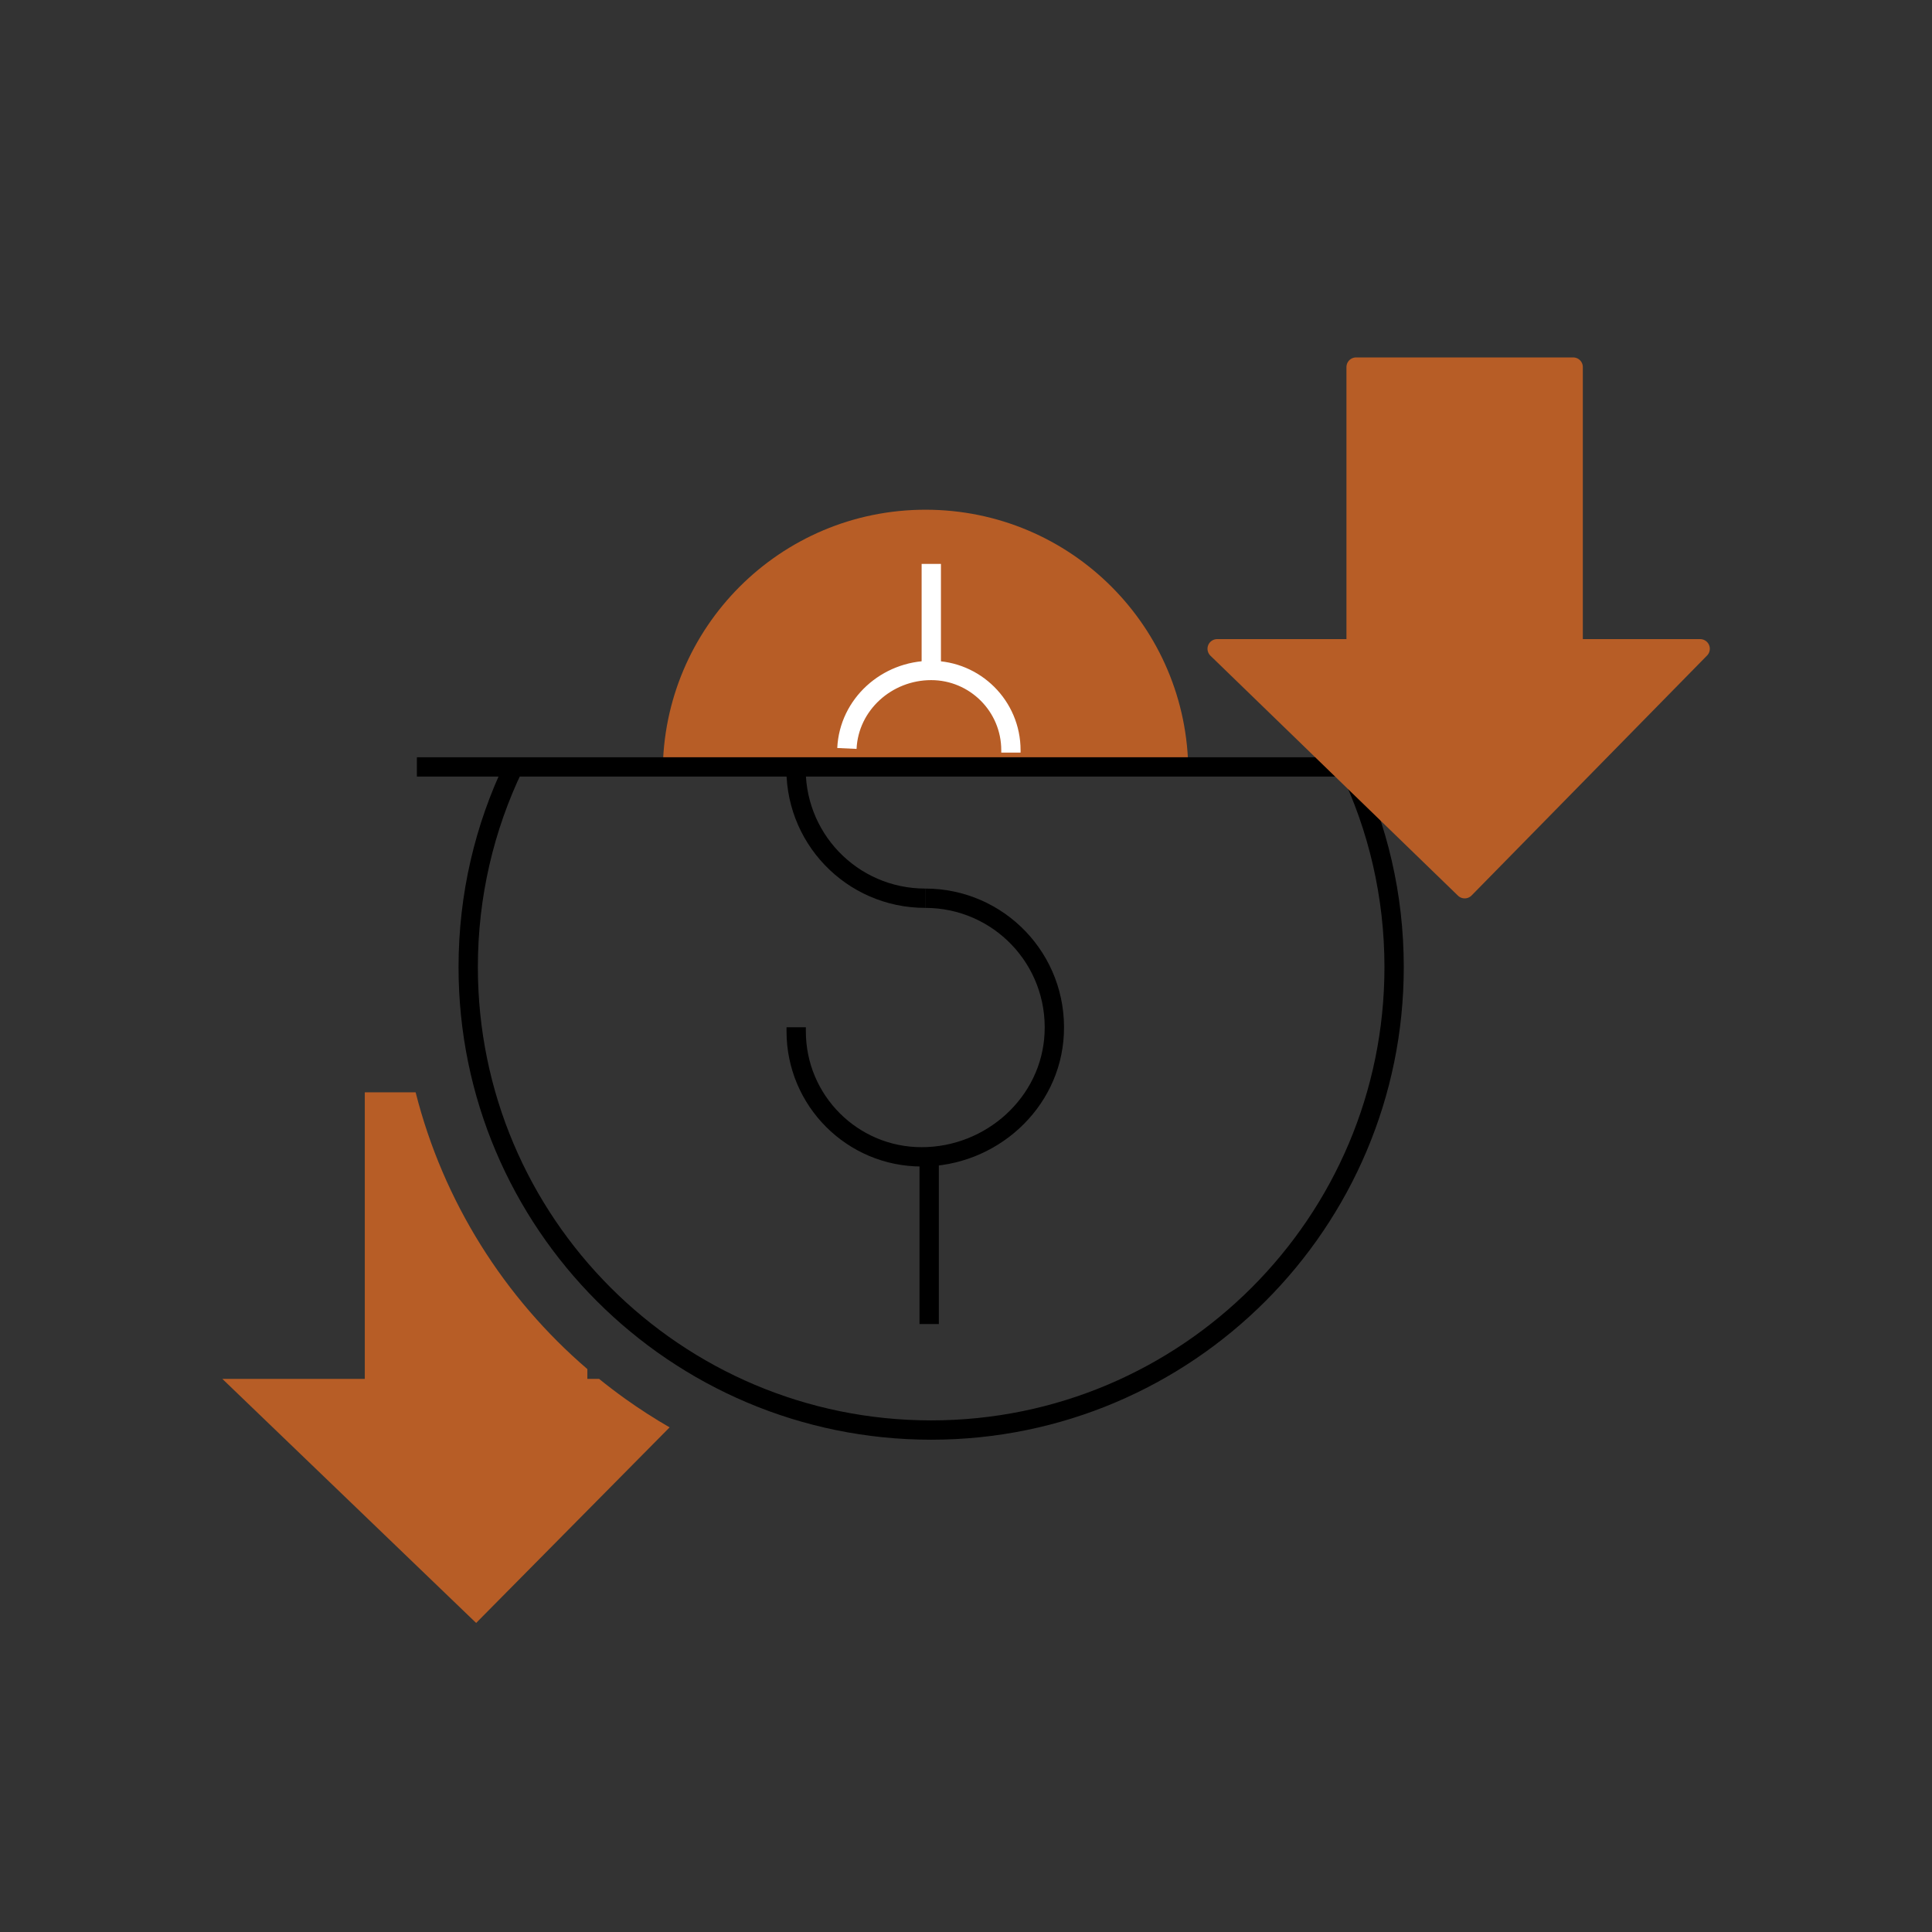 <svg width="100" height="100" viewBox="0 0 100 100" fill="none" xmlns="http://www.w3.org/2000/svg">
<rect x="0" y="0" width="100" height="100" fill="#333333" stroke="none"/>
<path fill-rule="evenodd" clip-rule="evenodd" d="M21.513 56.539H18.882V71.37H11.508L24.645 84.004L34.659 73.88C33.872 73.426 33.109 72.935 32.372 72.409C31.907 72.076 31.452 71.73 31.008 71.37H30.402V70.864C26.106 67.175 22.945 62.201 21.513 56.539Z" fill="#B75D26"/>
<path d="M34.305 39.983C34.305 32.477 40.383 26.383 47.905 26.383C55.427 26.383 61.506 32.462 61.506 39.983" fill="#B75D26"/>
<path d="M47.889 46.492C44.082 46.492 41.027 43.33 41.211 39.477" stroke="black" stroke-miterlimit="10"/>
<path d="M47.888 46.492C51.695 46.492 54.75 49.654 54.566 53.507C54.397 57.099 51.296 59.878 47.704 59.878C44.112 59.878 41.211 56.961 41.211 53.385V53.17" stroke="black" stroke-miterlimit="10"/>
<path d="M48.094 68.532V59.859" stroke="black" stroke-miterlimit="10"/>
<path d="M26.583 39.695C25.079 42.827 24.234 46.342 24.234 50.057C24.234 63.289 34.964 74.019 48.197 74.019C61.429 74.019 72.159 63.289 72.159 50.057C72.159 46.342 71.315 42.827 69.81 39.695" stroke="black" stroke-miterlimit="10"/>
<path d="M43.836 38.74C43.943 36.453 45.908 34.703 48.196 34.703C50.467 34.703 52.325 36.545 52.325 38.832V38.955" stroke="white" stroke-miterlimit="10"/>
<path d="M48.203 34.698V29.188" stroke="white" stroke-miterlimit="10"/>
<path d="M21.578 39.695H74.677" stroke="black" stroke-miterlimit="10"/>
<path d="M81.427 33.58V19H70.192V33.58H63L75.812 46L88 33.58H81.427Z" fill="#B75D26" stroke="#B75D26" stroke-linejoin="round"/>
</svg>
